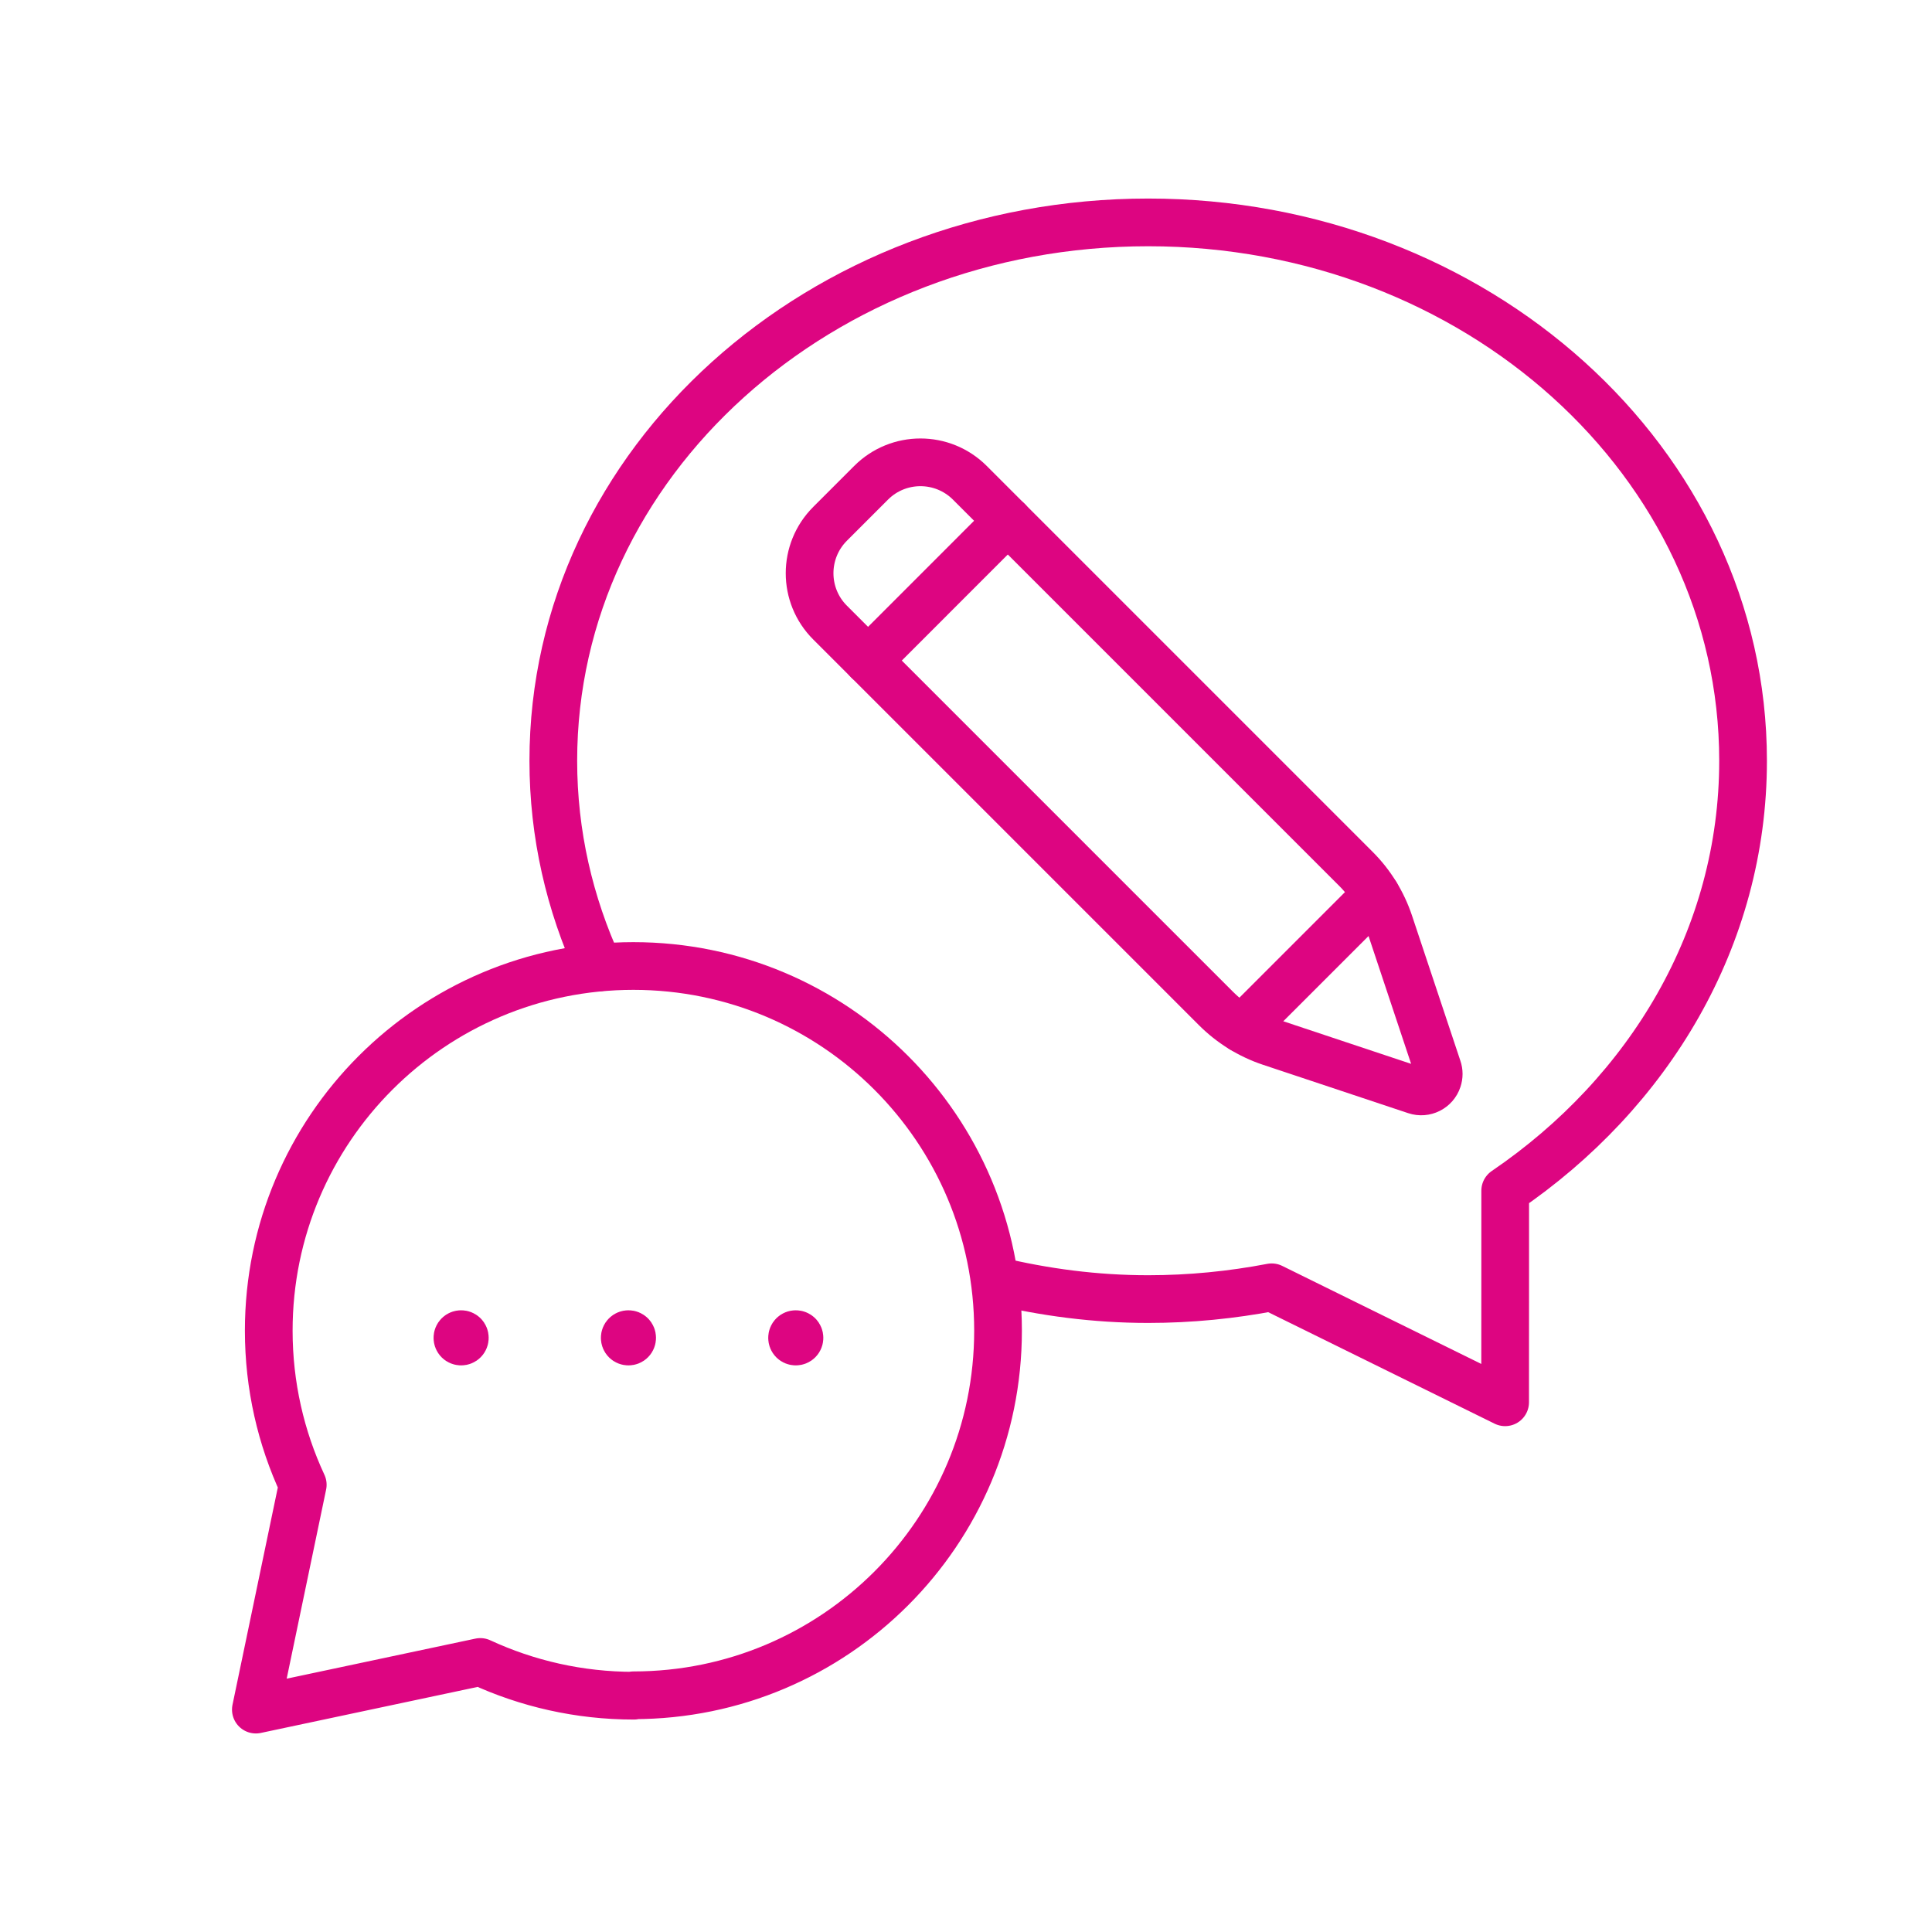 <?xml version="1.0" encoding="UTF-8"?>
<svg xmlns="http://www.w3.org/2000/svg" id="Ebene_1" data-name="Ebene 1" viewBox="0 0 283.46 283.46">
  <defs>
    <style>
      .cls-1 {
        fill: none;
        stroke: #dd0581;
        stroke-linecap: round;
        stroke-linejoin: round;
        stroke-width: 7px;
      }
    </style>
  </defs>
  <g>
    <path class="cls-1" d="M93,248.79c-8.05,0-15.68-1.78-22.53-4.95l-32.93,6.99,6.88-32.99c-3.2-6.87-4.99-14.53-4.99-22.61,0-29.54,23.95-53.5,53.5-53.5s53.5,23.96,53.5,53.5-23.96,53.5-53.5,53.5"></path>
    <path class="cls-1" d="M87.86,141.94c-4.29-9.33-6.68-19.55-6.68-30.32,0-43.83,39.25-78.99,87.28-78.99s87.28,35.16,87.28,78.99c0,25.9-13.77,48.7-34.9,63.08.01,8.25-.01,19.37-.01,31.04l-34.25-16.87c-5.86,1.12-11.91,1.73-18.12,1.73-7.76,0-15.25-1-22.43-2.73"></path>
    <path class="cls-1" d="M68.04,195.9c.21.21.21.56,0,.77-.21.21-.56.21-.77,0s-.21-.56,0-.77c.21-.21.56-.21.77,0"></path>
    <path class="cls-1" d="M92.59,195.9c.21.21.21.56,0,.77-.21.21-.56.21-.77,0s-.21-.56,0-.77c.21-.21.56-.21.77,0"></path>
    <path class="cls-1" d="M117.14,195.9c.21.21.21.56,0,.77-.21.21-.56.21-.77,0s-.21-.56,0-.77c.21-.21.56-.21.77,0"></path>
  </g>
  <g>
    <line class="cls-1" x1="201.9" y1="131.27" x2="182.22" y2="150.95"></line>
    <line class="cls-1" x1="147.87" y1="76.4" x2="127.36" y2="96.92"></line>
    <path class="cls-1" d="M198.89,127.43l-56.59-56.59c-4.01-4.01-10.5-4.01-14.5,0h0s-6.01,6.01-6.01,6.01c-4.01,4.01-4.01,10.5,0,14.5,0,0,0,0,0,0l56.59,56.59c2.25,2.25,5,3.95,8.02,4.96l21.31,7.1c1.34.45,2.8-.28,3.24-1.62.18-.53.18-1.1,0-1.62l-7.1-21.31c-1.01-3.02-2.7-5.77-4.96-8.02Z"></path>
  </g>
</svg>
